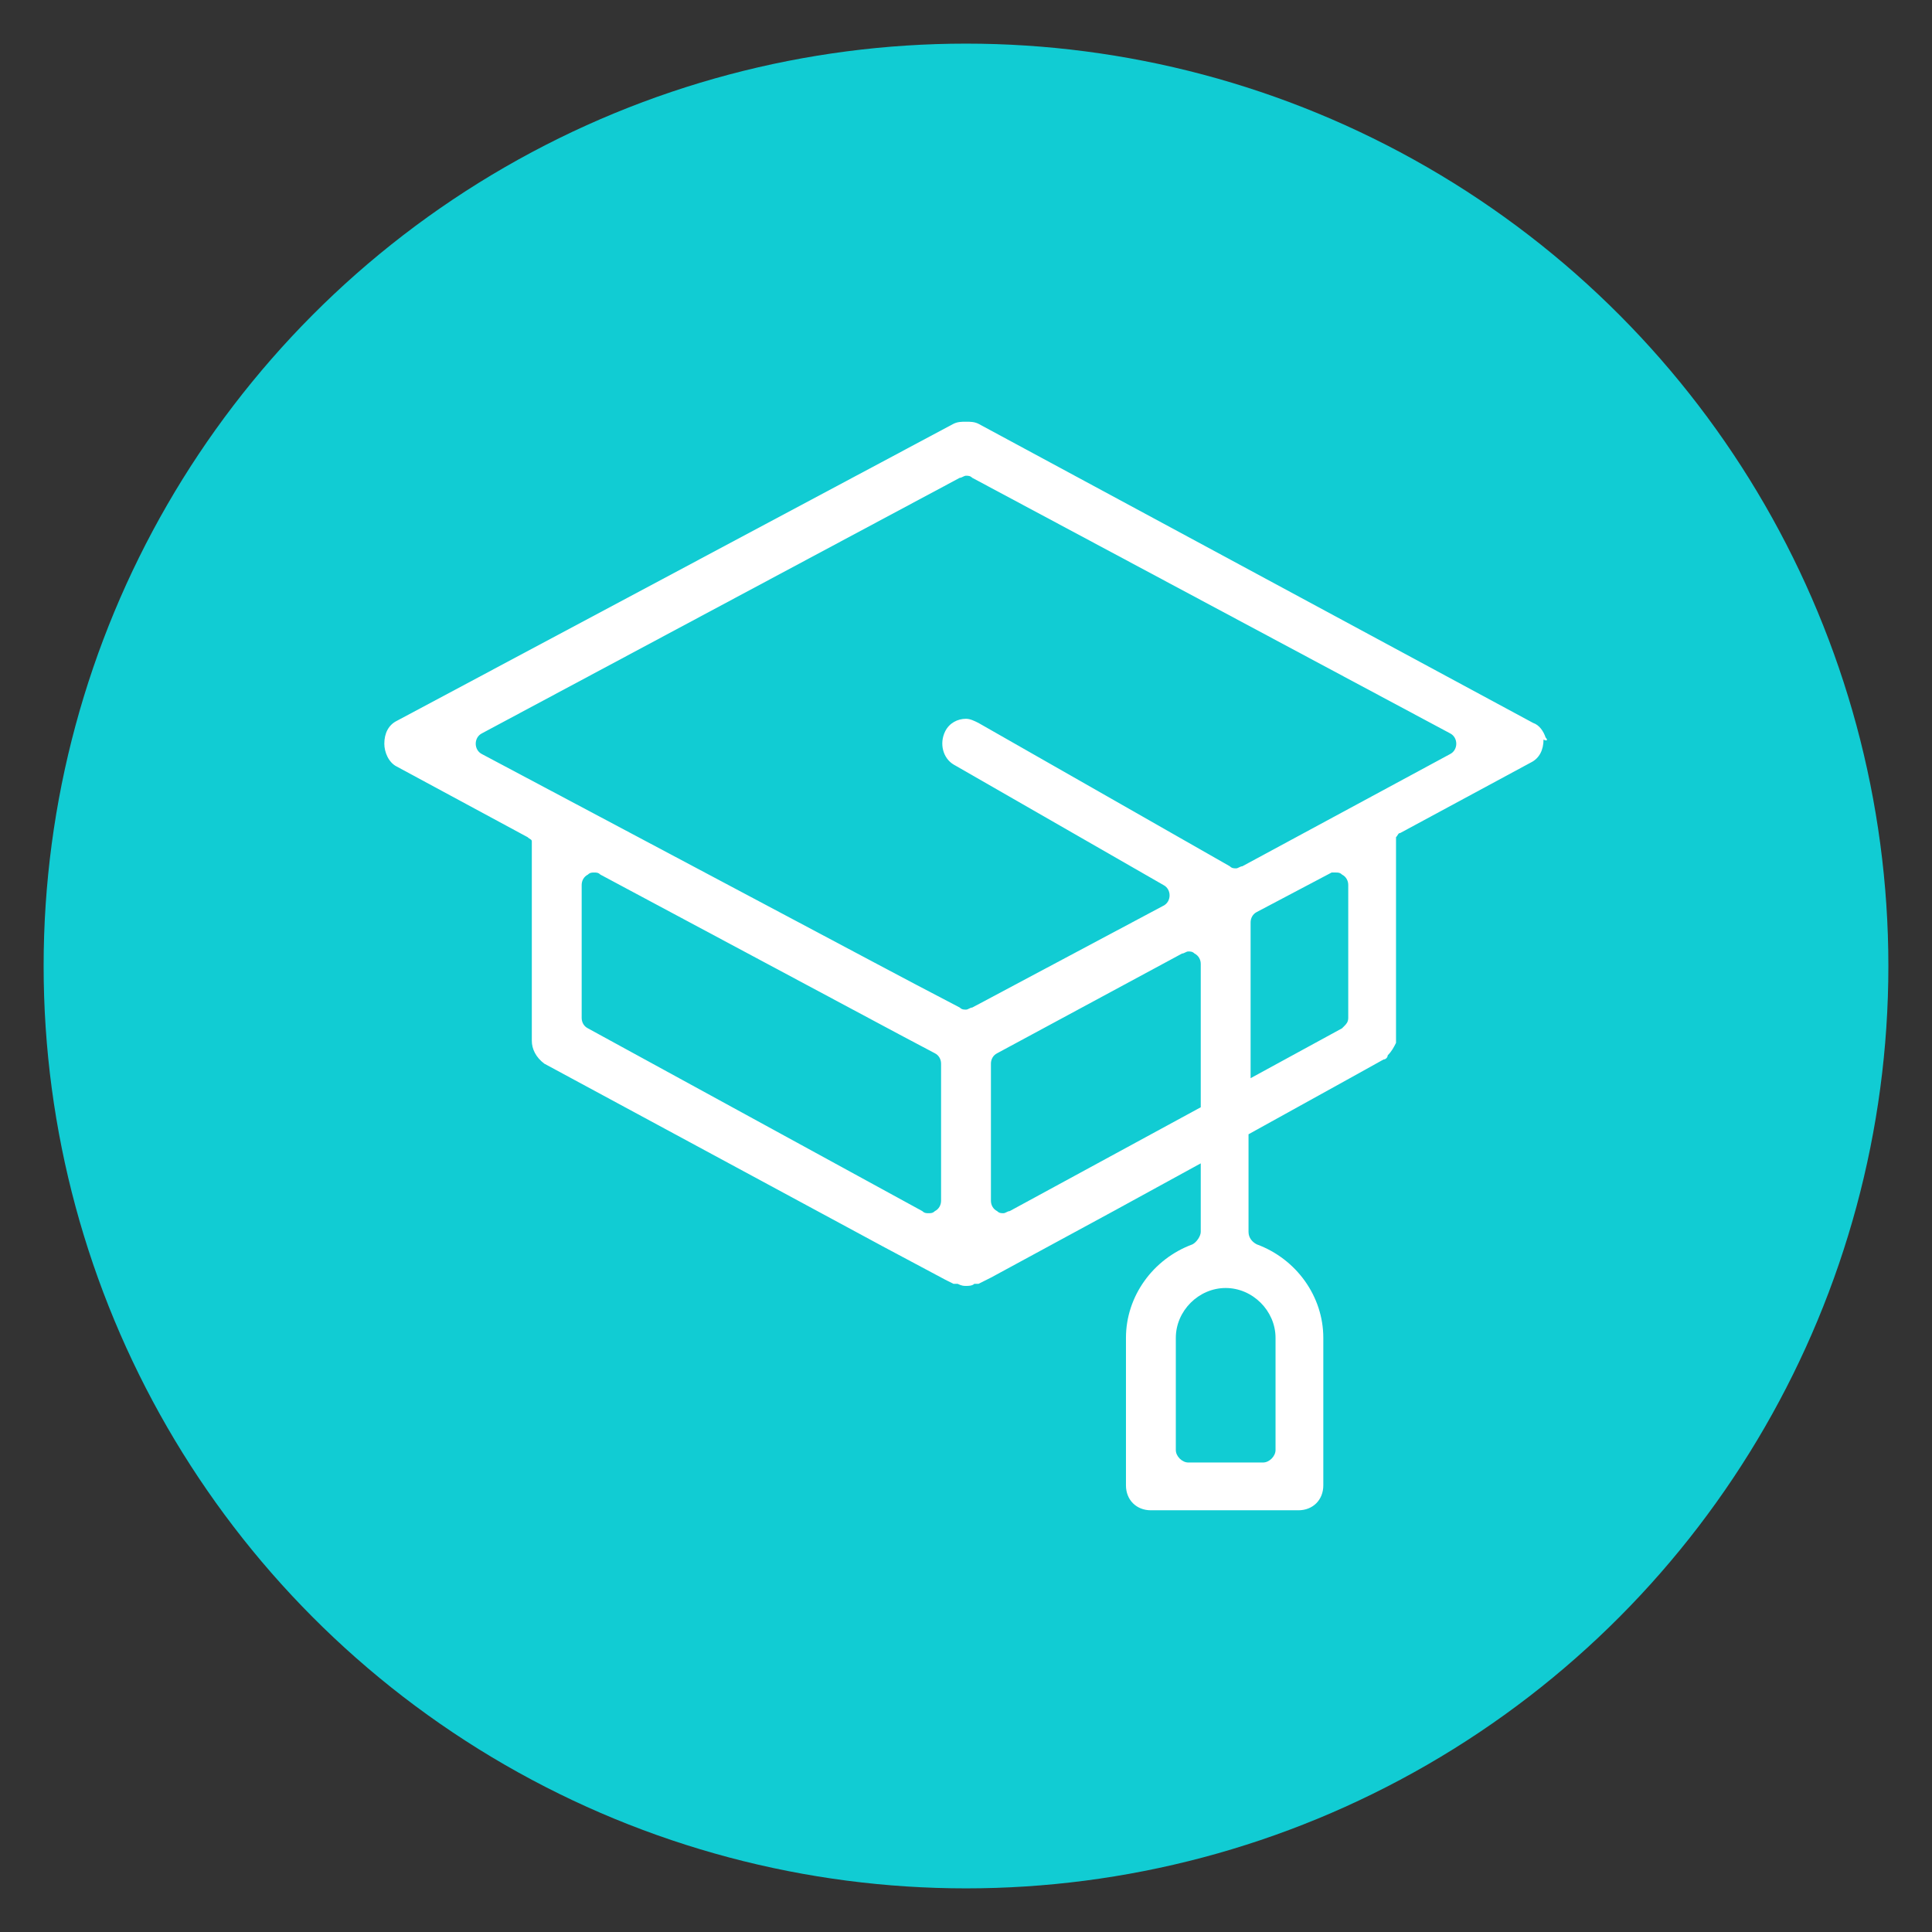 <?xml version="1.0" encoding="utf-8"?>
<!-- Generator: Adobe Illustrator 24.1.0, SVG Export Plug-In . SVG Version: 6.00 Build 0)  -->
<svg version="1.1" id="Layer_1" xmlns="http://www.w3.org/2000/svg" xmlns:xlink="http://www.w3.org/1999/xlink" x="0px" y="0px"
	 width="93px" height="93px" viewBox="0 0 93 93" style="enable-background:new 0 0 93 93;" xml:space="preserve">
<rect x="0" y="0" width="93" height="93" fill="#333333" stroke="none"/>
<style type="text/css">
	.st0{fill:#11CCD3;}
	.st1{display:none;}
	.st2{display:inline;}
	.st3{fill:#FFFFFF;}
</style>
<circle class="st0" cx="46.5" cy="46.5" r="44.4"/>
<g class="st1">
	<g class="st2">
		<g>
			<g>
				<g>
					<g>
						<path class="st3" d="M46.4,47.7c-5.7,0-10.1-9.2-10.1-17.9c0-0.5,0-1.1,0.1-1.8c0-0.2,0-0.3-0.1-0.4c-0.1-0.1-0.3-0.2-0.4-0.2
							c-0.6,0-1.2-0.5-1.2-1.2l0-4.7c0-0.3-0.3-0.6-0.6-0.6h-3.6c-0.7,0-1.2-0.5-1.2-1.2c0-0.7,0.5-1.2,1.2-1.2h33.9
							c0.7,0,1.2,0.5,1.2,1.2v10c0,0.7-0.5,1.2-1.2,1.2c-0.7,0-1.2-0.5-1.2-1.2v-8.2c0-0.3-0.3-0.6-0.6-0.6h-3.6
							c-0.3,0-0.6,0.3-0.6,0.6l0,4.7c0,0.7-0.5,1.2-1.2,1.2h-0.2c-0.2,0-0.3,0.1-0.4,0.2c-0.1,0.1-0.2,0.3-0.2,0.4
							c0.1,0.7,0.1,1.2,0.1,1.7C56.6,38.5,52.1,47.7,46.4,47.7z M39.4,27.4c-0.3,0-0.6,0.2-0.6,0.5c-0.1,0.6-0.1,1.2-0.1,1.8
							c0,7.1,3.5,15.5,7.7,15.5c4.2,0,7.8-8.4,7.8-15.5c0-0.6,0-1.3-0.1-1.8c0-0.3-0.3-0.5-0.6-0.5H39.4z M37.6,20.9
							c-0.3,0-0.6,0.3-0.6,0.6l0,3c0,0.3,0.3,0.6,0.6,0.6h17.9c0.3,0,0.6-0.3,0.6-0.6l0-3c0-0.3-0.3-0.6-0.6-0.6H37.6z"/>
					</g>
				</g>
			</g>
			<g>
				<g>
					<g>
						<path class="st3" d="M23.3,74.5c-0.6,0-1.1-0.5-1.2-1.1c-0.1-1.5-1-15,3.1-19.4c0.9-1,2.1-1.5,3.3-1.5l0.6,0
							c0.2,0,0.5,0,0.7,0c2.5,0,4.7-0.2,6.7-3.1c0.2-0.3,0.6-0.5,1-0.5c0.2,0,0.5,0.1,0.7,0.2c0.5,0.4,0.7,1.1,0.3,1.7
							c-2.5,3.6-5.6,4.1-8.6,4.1c-0.3,0-0.5,0-0.8,0l-0.6,0c-0.4,0-0.9,0.1-1.6,0.7c-2.3,2.5-2.8,10.1-2.6,15.9
							c0,0.3,0.3,0.6,0.6,0.6h5.3c0.3,0,0.6-0.3,0.6-0.6v-7.1c0-0.7,0.5-1.2,1.2-1.2c0.7,0,1.2,0.5,1.2,1.2v7.1
							c0,0.3,0.3,0.6,0.6,0.6h25c0.3,0,0.6-0.3,0.6-0.6v-7.1c0-0.7,0.5-1.2,1.2-1.2c0.7,0,1.2,0.5,1.2,1.2v7.1
							c0,0.3,0.3,0.6,0.6,0.6H68c0.3,0,0.6-0.2,0.6-0.6c0.2-5.8-0.3-13.5-2.6-15.9c-0.6-0.7-1.2-0.7-1.6-0.7l-0.6,0
							c-0.3,0-0.5,0-0.8,0c-3,0-6.1-0.5-8.6-4.1c-0.4-0.5-0.2-1.3,0.3-1.7c0.2-0.1,0.4-0.2,0.7-0.2c0.4,0,0.8,0.2,1,0.5
							c2,2.8,4.2,3.1,6.7,3.1c0.2,0,0.4,0,0.7,0l0.6,0c1.3,0,2.4,0.5,3.3,1.5c4.1,4.4,3.2,17.9,3.1,19.4c0,0.6-0.6,1.1-1.2,1.1H23.3
							z"/>
					</g>
				</g>
			</g>
			<path class="st3" d="M64.4,33.3c-0.7,0-1.2,0.5-1.2,1.2v1.8c0,0.7,0.5,1.2,1.2,1.2c0.7,0,1.2-0.5,1.2-1.2v-1.8
				C65.6,33.8,65.1,33.3,64.4,33.3z"/>
		</g>
	</g>
</g>
<g class="st1">
	<g class="st2">
		<g>
			<g>
				<g>
					<path class="st3" d="M19.7,74.5c-0.7,0-1.2-0.5-1.2-1.2V30.4c0-0.7,0.5-1.2,1.2-1.2h7.1c0.3,0,0.6-0.3,0.6-0.6v-5.4
						c0-0.7,0.5-1.2,1.2-1.2c0.3,0,0.6-0.3,0.6-0.6v-1.8c0-0.7,0.5-1.2,1.2-1.2H34c0.7,0,1.2,0.5,1.2,1.2v1.8c0,0.3,0.3,0.6,0.6,0.6
						c0.7,0,1.2,0.5,1.2,1.2v5.4c0,0.3,0.3,0.6,0.6,0.6h35.7c0.7,0,1.2,0.5,1.2,1.2v42.9c0,0.7-0.5,1.2-1.2,1.2H19.7z M48.3,63.8
						c-0.3,0-0.6,0.3-0.6,0.6v7.1c0,0.3,0.3,0.6,0.6,0.6h23.2c0.3,0,0.6-0.3,0.6-0.6V32.2c0-0.3-0.3-0.6-0.6-0.6H48.3
						c-0.3,0-0.6,0.3-0.6,0.6v7.1c0,0.3,0.3,0.6,0.6,0.6h1.8c0.7,0,1.2,0.5,1.2,1.2s-0.5,1.2-1.2,1.2h-1.8c-0.3,0-0.6,0.3-0.6,0.6
						v3.6c0,0.3,0.3,0.6,0.6,0.6h1.8c0.7,0,1.2,0.5,1.2,1.2c0,0.7-0.5,1.2-1.2,1.2h-1.8c-0.3,0-0.6,0.3-0.6,0.6v3.6
						c0,0.3,0.3,0.6,0.6,0.6h1.8c0.7,0,1.2,0.5,1.2,1.2c0,0.7-0.5,1.2-1.2,1.2h-1.8c-0.3,0-0.6,0.3-0.6,0.6v3.6
						c0,0.3,0.3,0.6,0.6,0.6h1.8c0.7,0,1.2,0.5,1.2,1.2s-0.5,1.2-1.2,1.2H48.3z M21.5,31.6c-0.3,0-0.6,0.3-0.6,0.6v39.3
						c0,0.3,0.3,0.6,0.6,0.6h23.2c0.3,0,0.6-0.3,0.6-0.6v-7.1c0-0.3-0.3-0.6-0.6-0.6h-1.8c-0.7,0-1.2-0.5-1.2-1.2s0.5-1.2,1.2-1.2
						h1.8c0.3,0,0.6-0.3,0.6-0.6v-3.6c0-0.3-0.3-0.6-0.6-0.6h-1.8c-0.7,0-1.2-0.5-1.2-1.2c0-0.7,0.5-1.2,1.2-1.2h1.8
						c0.3,0,0.6-0.3,0.6-0.6v-3.6c0-0.3-0.3-0.6-0.6-0.6h-1.8c-0.7,0-1.2-0.5-1.2-1.2c0-0.7,0.5-1.2,1.2-1.2h1.8
						c0.3,0,0.6-0.3,0.6-0.6v-3.6c0-0.3-0.3-0.6-0.6-0.6h-1.8c-0.7,0-1.2-0.5-1.2-1.2s0.5-1.2,1.2-1.2h1.8c0.3,0,0.6-0.3,0.6-0.6
						v-7.1c0-0.3-0.3-0.6-0.6-0.6h-7.1c-0.3,0-0.6,0.3-0.6,0.6v19.6c0,0.7-0.5,1.2-1.2,1.2c-0.3,0-0.6,0.3-0.6,0.6v3.6
						c0,0.7-0.5,1.2-1.2,1.2c-0.3,0-0.6,0.3-0.6,0.6v3.6c0,0.7-0.5,1.2-1.2,1.2c-0.7,0-1.2-0.5-1.2-1.2V59c0-0.3-0.3-0.6-0.6-0.6
						c-0.7,0-1.2-0.5-1.2-1.2v-3.6c0-0.3-0.3-0.6-0.6-0.6c-0.7,0-1.2-0.5-1.2-1.2V32.2c0-0.3-0.3-0.6-0.6-0.6H21.5z M30.4,24.5
						c-0.3,0-0.6,0.3-0.6,0.6v25c0,0.3,0.3,0.6,0.6,0.6H34c0.3,0,0.6-0.3,0.6-0.6v-25c0-0.3-0.3-0.6-0.6-0.6H30.4z"/>
				</g>
			</g>
		</g>
		<g>
			<g>
				<g>
					<rect x="56" y="47.1" class="st3" width="9.5" height="2.4"/>
				</g>
			</g>
		</g>
		<g>
			<g>
				<g>
					<rect x="56" y="61.4" class="st3" width="9.5" height="2.4"/>
				</g>
			</g>
		</g>
		<g>
			<g>
				<g>
					<rect x="56" y="54.2" class="st3" width="9.5" height="2.4"/>
				</g>
			</g>
		</g>
		<g>
			<g>
				<g>
					<rect x="56" y="39.9" class="st3" width="9.5" height="2.4"/>
				</g>
			</g>
		</g>
	</g>
</g>
<g class="st1">
	<g class="st2">
		<g>
			<path class="st3" d="M73.3,43.5H60.8c-0.3,0-0.6-0.3-0.6-0.6v-5.4c0-0.7-0.5-1.2-1.2-1.2H48.3c-0.3,0-0.6-0.3-0.6-0.6v-3.6
				c0-0.3,0.3-0.6,0.6-0.6h14.3c0.4,0,0.8-0.2,1.1-0.6c0.2-0.4,0.2-0.9-0.1-1.2l-2.9-4.4c-0.1-0.2-0.1-0.5,0-0.7l2.9-4.4
				c0.2-0.4,0.3-0.8,0.1-1.2c-0.2-0.4-0.6-0.6-1.1-0.6H46.5c-0.7,0-1.2,0.5-1.2,1.2v16.1c0,0.3-0.3,0.6-0.6,0.6H34
				c-0.7,0-1.2,0.5-1.2,1.2v5.4c0,0.3-0.3,0.6-0.6,0.6H19.7c-0.7,0-1.2,0.5-1.2,1.2v28.6c0,0.7,0.5,1.2,1.2,1.2h53.6
				c0.7,0,1.2-0.5,1.2-1.2V44.7C74.5,44.1,74,43.5,73.3,43.5z M47.7,21.5c0-0.3,0.3-0.6,0.6-0.6h11c0.2,0,0.4,0.1,0.5,0.3
				c0.1,0.2,0.1,0.4,0,0.6L58,24.4c-0.3,0.4-0.3,0.9,0,1.3l1.7,2.6c0.1,0.2,0.1,0.4,0,0.6c-0.1,0.2-0.3,0.3-0.5,0.3h-11
				c-0.3,0-0.6-0.3-0.6-0.6V21.5z M32.8,71.5c0,0.3-0.3,0.6-0.6,0.6H21.5c-0.3,0-0.6-0.3-0.6-0.6v-25c0-0.3,0.3-0.6,0.6-0.6h10.7
				c0.3,0,0.6,0.3,0.6,0.6V71.5z M57.8,71.5c0,0.3-0.3,0.6-0.6,0.6h-1.8c-0.3,0-0.6-0.3-0.6-0.6v-5.4c0-0.7-0.5-1.2-1.2-1.2
				c-0.7,0-1.2,0.5-1.2,1.2v5.4c0,0.3-0.3,0.6-0.6,0.6H41.1c-0.3,0-0.6-0.3-0.6-0.6v-5.4c0-0.7-0.5-1.2-1.2-1.2
				c-0.7,0-1.2,0.5-1.2,1.2v5.4c0,0.3-0.3,0.6-0.6,0.6h-1.8c-0.3,0-0.6-0.3-0.6-0.6V39.4c0-0.3,0.3-0.6,0.6-0.6h21.4
				c0.3,0,0.6,0.3,0.6,0.6V71.5z M72.1,71.5c0,0.3-0.3,0.6-0.6,0.6H60.8c-0.3,0-0.6-0.3-0.6-0.6v-25c0-0.3,0.3-0.6,0.6-0.6h10.7
				c0.3,0,0.6,0.3,0.6,0.6V71.5z"/>
		</g>
		<g>
			<rect x="38.2" y="50.7" class="st3" width="2.4" height="2.4"/>
		</g>
		<g>
			<rect x="25.7" y="50.7" class="st3" width="2.4" height="2.4"/>
		</g>
		<g>
			<rect x="25.7" y="57.8" class="st3" width="2.4" height="2.4"/>
		</g>
		<g>
			<rect x="25.7" y="64.9" class="st3" width="2.4" height="2.4"/>
		</g>
		<g>
			<rect x="64.9" y="50.7" class="st3" width="2.4" height="2.4"/>
		</g>
		<g>
			<rect x="64.9" y="57.8" class="st3" width="2.4" height="2.4"/>
		</g>
		<g>
			<rect x="64.9" y="64.9" class="st3" width="2.4" height="2.4"/>
		</g>
		<g>
			<rect x="45.3" y="50.7" class="st3" width="2.4" height="2.4"/>
		</g>
		<g>
			<rect x="52.4" y="50.7" class="st3" width="2.4" height="2.4"/>
		</g>
		<g>
			<rect x="38.2" y="57.8" class="st3" width="2.4" height="2.4"/>
		</g>
		<g>
			<rect x="45.3" y="57.8" class="st3" width="2.4" height="2.4"/>
		</g>
		<g>
			<rect x="45.3" y="64.9" class="st3" width="2.4" height="2.4"/>
		</g>
		<g>
			<rect x="52.4" y="57.8" class="st3" width="2.4" height="2.4"/>
		</g>
		<g>
			<rect x="38.2" y="43.5" class="st3" width="2.4" height="2.4"/>
		</g>
		<g>
			<rect x="45.3" y="43.5" class="st3" width="2.4" height="2.4"/>
		</g>
		<g>
			<rect x="52.4" y="43.5" class="st3" width="2.4" height="2.4"/>
		</g>
	</g>
</g>
<g>
	<g>
		<path class="st3" d="M74.4,35.5c-0.1-0.3-0.3-0.6-0.6-0.7L47.1,20.4c-0.2-0.1-0.4-0.1-0.6-0.1c-0.2,0-0.4,0-0.6,0.1L19.1,34.7
			c-0.4,0.2-0.6,0.6-0.6,1.1c0,0.4,0.2,0.9,0.6,1.1l6.3,3.4c0.1,0.1,0.2,0.1,0.2,0.2v0.7v0.7v8.2c0,0.4,0.2,0.8,0.6,1.1L42.5,60v0
			l3,1.6l0.4,0.2c0,0,0,0,0,0c0,0,0,0,0.1,0c0,0,0,0,0.1,0l0,0l0,0l0,0l0,0c0.2,0.1,0.3,0.1,0.4,0.1c0.1,0,0.3,0,0.4-0.1l0,0l0,0
			l0,0l0,0c0,0,0,0,0.1,0c0,0,0,0,0.1,0c0,0,0,0,0,0l0.6-0.3l5.9-3.2c0,0,0,0,0,0l4.2-2.3v3.3c0,0.2-0.2,0.5-0.4,0.6
			c-1.9,0.7-3.2,2.5-3.2,4.5v7.1c0,0.7,0.5,1.2,1.2,1.2h7.1c0.7,0,1.2-0.5,1.2-1.2v-7.1c0-2-1.3-3.8-3.2-4.5
			c-0.2-0.1-0.4-0.3-0.4-0.6v-4.7l4.7-2.6c0,0,0,0,0,0l1.8-1c0.1,0,0.2-0.1,0.2-0.2c0.2-0.2,0.3-0.4,0.4-0.6c0-0.1,0-0.2,0-0.3v-8.5
			v-0.4v-0.7c0.1-0.1,0.1-0.2,0.2-0.2l6.3-3.4c0.4-0.2,0.6-0.6,0.6-1.1C74.5,35.7,74.5,35.6,74.4,35.5z M45.3,57.8
			c0,0.2-0.1,0.4-0.3,0.5c-0.1,0.1-0.2,0.1-0.3,0.1c-0.1,0-0.2,0-0.3-0.1l-16.1-8.8c-0.2-0.1-0.3-0.3-0.3-0.5v-6.4
			c0-0.2,0.1-0.4,0.3-0.5c0.1-0.1,0.2-0.1,0.3-0.1c0.1,0,0.2,0,0.3,0.1l14.4,7.7l1.7,0.9c0.2,0.1,0.3,0.3,0.3,0.5V57.8z M48.6,58.3
			c-0.1,0-0.2,0.1-0.3,0.1c-0.1,0-0.2,0-0.3-0.1c-0.2-0.1-0.3-0.3-0.3-0.5v-6.6c0-0.2,0.1-0.4,0.3-0.5l8.9-4.8
			c0.1,0,0.2-0.1,0.3-0.1c0.1,0,0.2,0,0.3,0.1c0.2,0.1,0.3,0.3,0.3,0.5v6.9L48.6,58.3z M61.4,64.4v5.4c0,0.3-0.3,0.6-0.6,0.6h-3.6
			c-0.3,0-0.6-0.3-0.6-0.6v-5.4c0-1.3,1.1-2.4,2.4-2.4C60.3,62,61.4,63.1,61.4,64.4z M64.9,49c0,0.2-0.1,0.3-0.2,0.4
			c0,0-0.1,0.1-0.1,0.1l-4.4,2.4v-7.5c0-0.2,0.1-0.4,0.3-0.5l3.6-1.9c0,0,0.1,0,0.1,0c0,0,0.1,0,0.1,0c0.1,0,0.2,0,0.3,0.1
			c0.2,0.1,0.3,0.3,0.3,0.5V49z M69.8,36.3l-10,5.4c-0.1,0-0.2,0.1-0.3,0.1c-0.1,0-0.2,0-0.3-0.1l-12.1-6.9
			c-0.2-0.1-0.4-0.2-0.6-0.2c-0.4,0-0.8,0.2-1,0.6c-0.3,0.6-0.1,1.3,0.4,1.6L56,42.6c0.2,0.1,0.3,0.3,0.3,0.5c0,0.2-0.1,0.4-0.3,0.5
			l-9.2,4.9c-0.1,0-0.2,0.1-0.3,0.1c-0.1,0-0.2,0-0.3-0.1l-2.1-1.1l-1.7-0.9v0L23.2,36.3c-0.2-0.1-0.3-0.3-0.3-0.5
			c0-0.2,0.1-0.4,0.3-0.5l23-12.3c0.1,0,0.2-0.1,0.3-0.1c0.1,0,0.2,0,0.3,0.1l23,12.3c0.2,0.1,0.3,0.3,0.3,0.5
			C70.1,36,70,36.2,69.8,36.3z"/>
	</g>
</g>
<g class="st1">
	<g class="st2">
		<g>
			<g>
				<path class="st3" d="M39.4,74.5c-0.7,0-1.2-0.5-1.2-1.2s0.5-1.2,1.2-1.2h7.1c0.3,0,0.6-0.3,0.6-0.6v-3.7c0-0.3-0.2-0.6-0.5-0.6
					c-12.7-1-22.7-11.8-22.7-24.7c0-7.9,3.8-15.3,10.1-20c0.1-0.1,0.2-0.2,0.2-0.4c0-0.2,0-0.3-0.1-0.4l-1-1.3
					c-0.2-0.3-0.3-0.6-0.3-0.9c0-0.3,0.2-0.6,0.4-0.8c0.2-0.2,0.5-0.3,0.7-0.3c0.4,0,0.7,0.2,0.9,0.5l5.3,6.7
					c0.1,0.1,0.3,0.2,0.5,0.2c0.1,0,0.2,0,0.3-0.1c2.6-1.3,5.3-2,8.2-2c10,0,18.2,8.2,18.2,18.2c0,4.3-1.5,8.5-4.3,11.7
					c-0.2,0.2-0.2,0.6,0,0.8c0,0,0.1,0.1,0.1,0.1l0,0l5.6,7.1c0.4,0.5,0.3,1.3-0.2,1.7c-0.2,0.2-0.5,0.3-0.7,0.3
					c-0.4,0-0.7-0.2-0.9-0.5l-1.6-2.1c-0.1-0.1-0.2-0.2-0.4-0.2c0,0,0,0-0.1,0c-0.1,0-0.3,0.1-0.4,0.1c-4.1,3.6-9.1,5.7-14.5,6.1
					c-0.3,0-0.5,0.3-0.5,0.6v3.7c0,0.3,0.3,0.6,0.6,0.6h7.1c0.7,0,1.2,0.5,1.2,1.2s-0.5,1.2-1.2,1.2H39.4z M35.8,24.3
					c-0.1,0-0.2,0-0.3,0.1c-5.8,4.2-9.2,11-9.2,18.2c0,12.3,9.9,22.4,22.1,22.4c5.4,0,10.6-2,14.7-5.7c0.2-0.2,0.3-0.6,0.1-0.8
					l-1.7-2.2c-0.1-0.1-0.2-0.2-0.4-0.2c0,0,0,0-0.1,0c-0.1,0-0.3,0-0.4,0.1c-3.3,2.6-7.2,4-11.4,4C39.2,60.2,31,52.1,31,42
					c0-5.6,2.6-10.8,7-14.3c0.1-0.1,0.2-0.2,0.2-0.4c0-0.2,0-0.3-0.1-0.4l-1.9-2.4C36.2,24.4,36,24.3,35.8,24.3z M46,47.7
					c-0.2,0-0.3,0.1-0.4,0.2c-0.1,0.1-0.2,0.3-0.1,0.5c0.7,5.1,2.3,9.2,3.7,9.4c0,0,0.1,0,0.1,0c0,0,0.1,0,0.1,0
					c1.4-0.3,3-4.3,3.6-9.4c0-0.2,0-0.3-0.1-0.5c-0.1-0.1-0.3-0.2-0.4-0.2H46z M56,47.7c-0.3,0-0.5,0.2-0.6,0.5
					c-0.4,3.2-1.1,5.9-1.9,8c-0.1,0.2-0.1,0.5,0.1,0.6C53.6,57,53.8,57,54,57c0.1,0,0.1,0,0.2,0c4.1-1.4,7.6-4.5,9.4-8.5
					c0.1-0.2,0.1-0.4,0-0.6c-0.1-0.2-0.3-0.3-0.5-0.3H56z M35.4,47.7c-0.2,0-0.4,0.1-0.5,0.3c-0.1,0.2-0.1,0.4,0,0.6
					c1.8,4,5.2,7.1,9.4,8.5c0.1,0,0.1,0,0.2,0c0.2,0,0.3-0.1,0.4-0.2c0.2-0.2,0.2-0.4,0.1-0.6c-0.9-2-1.6-4.8-1.9-8
					c0-0.3-0.3-0.5-0.6-0.5H35.4z M56.3,38.8c-0.2,0-0.3,0.1-0.4,0.2c-0.1,0.1-0.2,0.3-0.2,0.4c0,1,0.1,1.8,0.1,2.6
					c0,0.8,0,1.7-0.1,2.7c0,0.2,0.1,0.3,0.2,0.4c0.1,0.1,0.3,0.2,0.4,0.2h7.9c0.3,0,0.5-0.2,0.6-0.5c0.2-1,0.3-1.9,0.3-2.8
					c0-0.9-0.1-1.8-0.3-2.8c-0.1-0.3-0.3-0.5-0.6-0.5H56.3z M45.7,38.8c-0.3,0-0.6,0.2-0.6,0.6C45,40.3,45,41.2,45,42
					c0,0.9,0,1.7,0.1,2.7c0,0.3,0.3,0.6,0.6,0.6h7c0.3,0,0.6-0.2,0.6-0.6c0.1-1,0.1-1.9,0.1-2.7c0-0.9,0-1.7-0.1-2.7
					c0-0.3-0.3-0.6-0.6-0.6H45.7z M34.2,38.8c-0.3,0-0.5,0.2-0.6,0.5c-0.2,1-0.3,1.9-0.3,2.8c0,0.9,0.1,1.8,0.3,2.8
					c0.1,0.3,0.3,0.5,0.6,0.5h7.9c0.2,0,0.3-0.1,0.4-0.2c0.1-0.1,0.2-0.3,0.2-0.4c0-1-0.1-1.8-0.1-2.7c0-0.8,0-1.7,0.1-2.6
					c0-0.2-0.1-0.3-0.2-0.4c-0.1-0.1-0.3-0.2-0.4-0.2H34.2z M54,27.1c-0.2,0-0.3,0.1-0.4,0.2c-0.2,0.2-0.2,0.4-0.1,0.6
					c0.9,2,1.6,4.8,1.9,8c0,0.3,0.3,0.5,0.6,0.5h7c0.2,0,0.4-0.1,0.5-0.3c0.1-0.2,0.1-0.4,0-0.6c-1.8-4-5.2-7.1-9.4-8.5
					C54.1,27.1,54,27.1,54,27.1z M49.2,26.3c0,0-0.1,0-0.1,0c-1.4,0.3-3,4.3-3.6,9.4c0,0.2,0,0.3,0.1,0.5c0.1,0.1,0.3,0.2,0.4,0.2
					h6.4c0.2,0,0.3-0.1,0.4-0.2c0.1-0.1,0.2-0.3,0.1-0.5c-0.7-5.1-2.3-9.2-3.7-9.4C49.2,26.3,49.2,26.3,49.2,26.3z M44.4,27.1
					c-0.1,0-0.1,0-0.2,0c-4.1,1.4-7.6,4.5-9.4,8.5c-0.1,0.2-0.1,0.4,0,0.6c0.1,0.2,0.3,0.3,0.5,0.3h7c0.3,0,0.5-0.2,0.6-0.5
					c0.4-3.2,1.1-5.9,1.9-8c0.1-0.2,0.1-0.5-0.1-0.6C44.7,27.1,44.6,27.1,44.4,27.1z"/>
			</g>
		</g>
	</g>
</g>
<g class="st1">
	<g class="st2">
		<path class="st3" d="M20.6,74.5c-0.7,0-1.2-0.5-1.2-1.2V19.7c0-0.7,0.5-1.2,1.2-1.2h41.1c0.7,0,1.2,0.5,1.2,1.2v12.5
			c0,0.7-0.5,1.2-1.2,1.2s-1.2-0.5-1.2-1.2V21.5c0-0.3-0.3-0.6-0.6-0.6H22.4c-0.3,0-0.6,0.3-0.6,0.6v50c0,0.3,0.3,0.6,0.6,0.6h16.1
			c0.7,0,1.2,0.5,1.2,1.2c0,0.7-0.5,1.2-1.2,1.2H20.6z"/>
		<path class="st3" d="M61.7,74.5c-0.4,0-0.8-0.2-1-0.5l-2.4-3.6c-0.1-0.2-0.3-0.3-0.5-0.3c0,0,0,0,0,0c-0.2,0-0.4,0.1-0.5,0.3
			l-1.7,3.4c-0.2,0.4-0.6,0.6-1,0.7c0,0,0,0-0.1,0c-0.4,0-0.8-0.2-1-0.5l-2.9-4.3c-0.1-0.2-0.3-0.3-0.5-0.3c0,0-0.1,0-0.1,0
			l-5.9,1.5c-0.1,0-0.2,0-0.3,0c-0.4,0-0.7-0.2-0.9-0.4c-0.3-0.4-0.3-0.9-0.1-1.3l3.6-7.1c0.2-0.4,0.6-0.7,1.1-0.7
			c0.2,0,0.4,0,0.5,0.1c0.3,0.1,0.5,0.4,0.6,0.7c0.1,0.3,0.1,0.6-0.1,0.9l-1.8,3.7c-0.1,0.2-0.1,0.5,0.1,0.6
			c0.1,0.1,0.3,0.2,0.5,0.2c0,0,0.1,0,0.1,0l3.4-0.8c0.1,0,0.2,0,0.3,0c0.4,0,0.8,0.2,1,0.5l1.9,2.8c0.1,0.2,0.3,0.3,0.5,0.3
			c0,0,0,0,0,0c0.2,0,0.4-0.1,0.5-0.3l3.2-6.5c0.1-0.2,0.1-0.5-0.1-0.7c-0.1-0.1-0.3-0.2-0.4-0.2c-0.1,0-0.2,0-0.3,0.1
			c-0.1,0.1-0.3,0.1-0.4,0.2c-0.7,0.4-1.5,0.8-2.3,0.8c-0.3,0-0.5,0-0.7-0.1c-1.1-0.4-1.7-1.5-2.1-2.5c-0.3-0.6-0.4-0.9-0.6-1.1
			C51.1,60,51,60,51,59.9c-0.1,0-0.3-0.1-1.1-0.2c-1-0.1-2.2-0.3-2.9-1.3c-0.7-1-0.5-2.1-0.3-3.2l0,0c0.1-0.7,0.2-1.1,0.1-1.3
			c0-0.1,0-0.1-0.1-0.2c-0.1-0.2-0.2-0.3-0.8-0.9c-0.7-0.7-1.6-1.6-1.6-2.8c0-1.2,0.9-2.1,1.6-2.8c0.5-0.5,0.7-0.7,0.8-0.9
			c0,0,0-0.1,0-0.1c0-0.2,0-0.5-0.1-1.3l0,0c-0.2-1-0.4-2.2,0.3-3.2c0.7-1,1.9-1.2,2.9-1.3c0.7-0.1,1-0.2,1.2-0.3
			c0.1,0,0.1-0.1,0.2-0.2c0.1-0.1,0.1-0.2,0.5-1c0.4-0.9,0.9-2.1,2.1-2.5c0.2-0.1,0.5-0.1,0.7-0.1c0.8,0,1.7,0.5,2.3,0.8
			c0.6,0.3,0.9,0.5,1.2,0.5c0,0,0.1,0,0.1,0c0,0,0.1,0,0.1,0c0.1,0,0.4-0.1,1-0.5c0.7-0.4,1.5-0.8,2.3-0.8c0.3,0,0.5,0,0.7,0.1
			c1.1,0.4,1.7,1.5,2.1,2.5c0.3,0.6,0.4,0.9,0.6,1.1c0.1,0.1,0.1,0.1,0.2,0.1c0.1,0,0.3,0.1,1,0.2l0.1,0c1,0.1,2.2,0.3,2.9,1.3
			c0.7,1,0.5,2.1,0.3,3.2c-0.1,0.8-0.2,1.1-0.1,1.4c0,0.1,0,0.1,0.1,0.2c0.1,0.2,0.3,0.4,0.8,0.9c0.7,0.7,1.6,1.6,1.6,2.8
			c0,1.2-0.9,2.1-1.6,2.8c-0.5,0.5-0.7,0.7-0.8,0.9c0,0,0,0.1,0,0.1c0,0.2,0,0.4,0.1,1.3c0.2,1,0.4,2.2-0.3,3.2
			c-0.7,1-1.9,1.2-2.9,1.3c-0.6,0.1-1,0.2-1.2,0.3c-0.1,0-0.1,0.1-0.2,0.2c-0.1,0.1-0.2,0.3-0.5,1l0,0.1c-0.4,0.9-0.9,2.1-2.1,2.5
			c-0.2,0.1-0.5,0.1-0.7,0.1c-0.2,0-0.3,0-0.5,0c0,0-0.1,0-0.1,0c-0.2,0-0.4,0.1-0.5,0.3l-1.4,2.7c-0.1,0.2-0.1,0.4,0,0.6l2,3
			c0.1,0.2,0.3,0.3,0.5,0.3s0.4-0.1,0.5-0.3l2.1-3.1c0.2-0.3,0.6-0.5,1-0.5c0.1,0,0.2,0,0.3,0l3.4,0.8c0,0,0.1,0,0.1,0
			c0.2,0,0.3-0.1,0.5-0.2c0.1-0.2,0.2-0.4,0.1-0.6l-1.8-3.7c-0.1-0.3-0.2-0.6-0.1-0.9c0.1-0.3,0.3-0.6,0.6-0.7
			c0.2-0.1,0.3-0.1,0.5-0.1c0.5,0,0.9,0.3,1.1,0.7l3.6,7.1c0.2,0.4,0.2,0.9-0.1,1.3c-0.2,0.3-0.6,0.4-0.9,0.4l0,0
			c-0.1,0-0.2,0-0.3,0l-5.9-1.5c0,0-0.1,0-0.1,0c-0.2,0-0.4,0.1-0.5,0.3L62.7,74C62.5,74.3,62.1,74.5,61.7,74.5z M54.8,38.9
			c-0.2,0-0.4,0.1-0.5,0.3c-0.1,0.2-0.3,0.6-0.4,0.8c-0.3,0.8-0.7,1.6-1.4,2.1c-0.7,0.5-1.5,0.6-2.3,0.8c-0.3,0-0.6,0.1-0.8,0.1
			c-0.3,0.1-0.5,0.3-0.5,0.6c0,0.3,0.1,0.6,0.1,0.9c0.1,0.8,0.3,1.7,0,2.5c-0.3,0.8-0.8,1.4-1.4,2c-0.3,0.3-0.5,0.5-0.7,0.8
			c-0.2,0.2-0.2,0.5,0,0.7c0.2,0.2,0.5,0.5,0.7,0.7l0,0c0.6,0.6,1.2,1.2,1.4,2c0.3,0.8,0.1,1.7,0,2.5C49,56,49,56.4,49,56.6
			c0,0.3,0.2,0.5,0.4,0.6c0.3,0.1,0.6,0.1,0.8,0.1c0.8,0.1,1.7,0.2,2.3,0.8c0.7,0.5,1,1.3,1.4,2.1c0.1,0.2,0.2,0.5,0.4,0.8
			c0.1,0.2,0.3,0.3,0.5,0.3c0.1,0,0.2,0,0.3-0.1c0.2-0.1,0.4-0.2,0.6-0.3c0.7-0.4,1.5-0.8,2.4-0.8c0.9,0,1.7,0.5,2.4,0.8l0,0
			c0.2,0.1,0.4,0.2,0.6,0.3c0.1,0,0.2,0.1,0.3,0.1c0.2,0,0.4-0.1,0.5-0.3c0.1-0.2,0.3-0.5,0.4-0.7l0,0c0.3-0.8,0.7-1.6,1.4-2.1
			c0.7-0.5,1.5-0.6,2.3-0.8c0.4,0,0.6-0.1,0.8-0.1c0.3-0.1,0.5-0.3,0.5-0.6c0-0.3-0.1-0.6-0.1-0.9l0,0c-0.1-0.8-0.3-1.7,0-2.5
			c0.2-0.8,0.8-1.4,1.4-2c0.3-0.3,0.5-0.5,0.7-0.8c0.2-0.2,0.2-0.5,0-0.7c-0.2-0.2-0.5-0.5-0.7-0.8c-0.6-0.6-1.2-1.2-1.4-2
			c-0.3-0.8-0.1-1.7,0-2.5l0,0c0-0.3,0.1-0.6,0.1-0.9c0-0.3-0.2-0.6-0.5-0.6c-0.2-0.1-0.6-0.1-0.8-0.1c-0.8-0.1-1.7-0.2-2.4-0.8
			c-0.7-0.5-1-1.3-1.4-2.1c-0.1-0.2-0.2-0.5-0.4-0.8c-0.1-0.2-0.3-0.3-0.5-0.3c-0.1,0-0.2,0-0.3,0.1c-0.2,0.1-0.4,0.2-0.6,0.3l0,0
			c-0.7,0.4-1.5,0.8-2.4,0.8c-0.9,0-1.7-0.4-2.4-0.8c-0.2-0.1-0.4-0.2-0.6-0.3C55,38.9,54.9,38.9,54.8,38.9z"/>
		<path class="st3" d="M58.1,56.6c-3.6,0-6.6-2.9-6.6-6.6c0-3.6,2.9-6.6,6.6-6.6c3.6,0,6.6,2.9,6.6,6.6
			C64.7,53.7,61.7,56.6,58.1,56.6z M58.1,45.9c-2.3,0-4.2,1.9-4.2,4.2c0,2.3,1.9,4.2,4.2,4.2c2.3,0,4.2-1.9,4.2-4.2
			C62.3,47.8,60.4,45.9,58.1,45.9z"/>
		<path class="st3" d="M34.9,31.6c-0.7,0-1.2-0.5-1.2-1.2c0-0.7,0.5-1.2,1.2-1.2h12.5c0.7,0,1.2,0.5,1.2,1.2c0,0.7-0.5,1.2-1.2,1.2
			H34.9z"/>
		<path class="st3" d="M29.5,40.6c-0.7,0-1.2-0.5-1.2-1.2c0-0.7,0.5-1.2,1.2-1.2h14.3c0.7,0,1.2,0.5,1.2,1.2c0,0.7-0.5,1.2-1.2,1.2
			H29.5z"/>
		<path class="st3" d="M29.5,47.7c-0.7,0-1.2-0.5-1.2-1.2s0.5-1.2,1.2-1.2h10.7c0.7,0,1.2,0.5,1.2,1.2s-0.5,1.2-1.2,1.2H29.5z"/>
		<path class="st3" d="M29.5,54.8c-0.7,0-1.2-0.5-1.2-1.2c0-0.7,0.5-1.2,1.2-1.2h10.7c0.7,0,1.2,0.5,1.2,1.2c0,0.7-0.5,1.2-1.2,1.2
			H29.5z"/>
		<path class="st3" d="M29.5,62c-0.7,0-1.2-0.5-1.2-1.2c0-0.7,0.5-1.2,1.2-1.2h10.7c0.7,0,1.2,0.5,1.2,1.2c0,0.7-0.5,1.2-1.2,1.2
			H29.5z"/>
	</g>
</g>
</svg>
